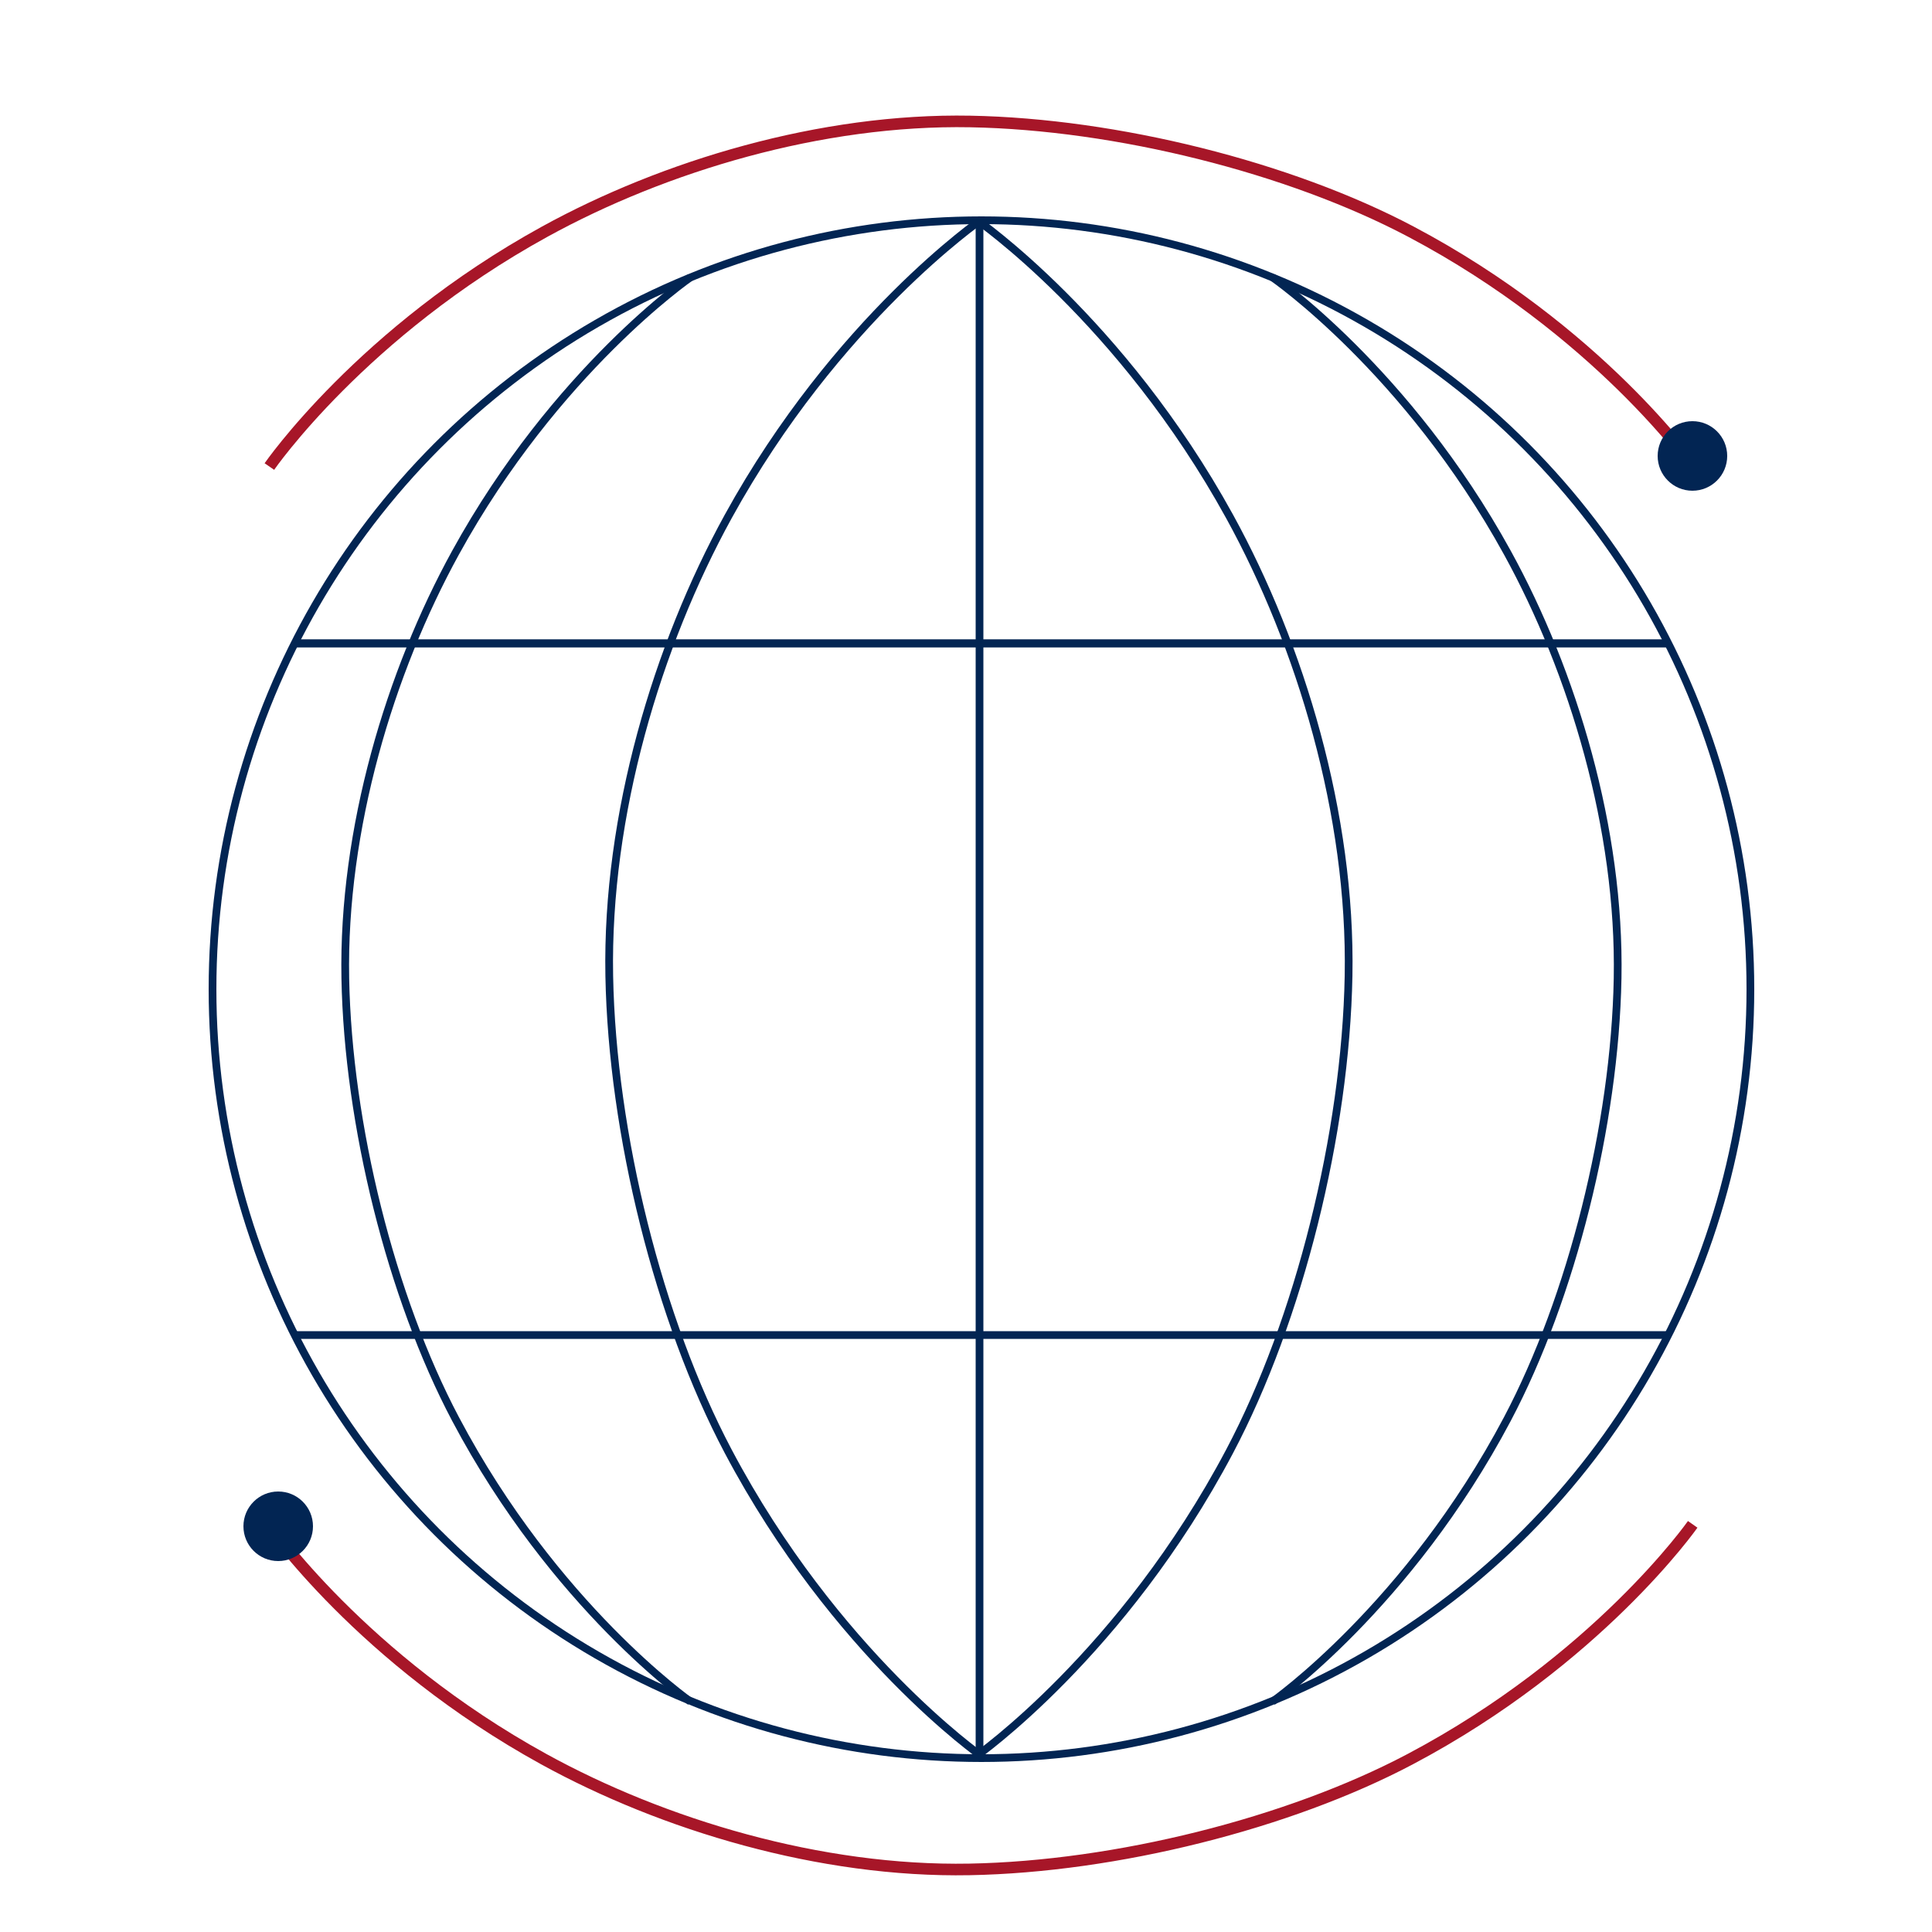 <svg xmlns="http://www.w3.org/2000/svg" xmlns:xlink="http://www.w3.org/1999/xlink" width="500" height="500" viewBox="0 0 500 500"><defs><clipPath id="clip-global-network"><rect width="500" height="500"></rect></clipPath></defs><g id="global-network" clip-path="url(#clip-global-network)"><g id="Ellipse_3" data-name="Ellipse 3" transform="translate(54 56)" fill="none" stroke="#022553" stroke-width="2"><circle cx="200" cy="200" r="200" stroke="none"></circle><circle cx="200" cy="200" r="199" fill="none"></circle></g><g id="Group_9" data-name="Group 9"><path id="Path_23" data-name="Path 23" d="M2659.884,56.409s23.992,34.8,71.263,60.785c30.874,16.974,71.515,29.232,110.154,28.516,37.861-.7,82.594-11.907,114.011-28.516,48.53-25.657,73.141-60.785,73.141-60.785" transform="translate(-2590.384 338.091)" fill="none" stroke="#a71628" stroke-width="3"></path><circle id="Ellipse_4" data-name="Ellipse 4" cx="9" cy="9" r="9" transform="translate(63 386)" fill="#022553"></circle></g><g id="Group_10" data-name="Group 10"><path id="Path_22" data-name="Path 22" d="M2659.884,145.74s23.992-34.8,71.263-60.785c30.874-16.974,71.515-29.232,110.154-28.516,37.861.7,82.594,11.907,114.011,28.516,48.53,25.657,73.141,60.785,73.141,60.785" transform="translate(-2590.169 -25)" fill="none" stroke="#a71628" stroke-width="3"></path><circle id="Ellipse_5" data-name="Ellipse 5" cx="9" cy="9" r="9" transform="translate(429 109)" fill="#022553"></circle></g><g id="Group_8" data-name="Group 8"><line id="Line_3" data-name="Line 3" x2="355" transform="translate(76.5 166.5)" fill="none" stroke="#022553" stroke-linecap="round" stroke-width="2"></line><line id="Line_4" data-name="Line 4" x2="355" transform="translate(76.5 345.5)" fill="none" stroke="#022553" stroke-linecap="round" stroke-width="2"></line><line id="Line_5" data-name="Line 5" y1="397" transform="translate(253.5 57.5)" fill="none" stroke="#022553" stroke-linecap="round" stroke-width="2"></line><line id="Line_6" data-name="Line 6" x2="355" transform="translate(76.5 166.5)" fill="none" stroke="#022553" stroke-linecap="round" stroke-width="2"></line></g><path id="Path_24" data-name="Path 24" d="M2659.884,145.74s23.992-34.8,71.263-60.785c30.874-16.974,71.515-29.232,110.154-28.516,37.861.7,82.594,11.907,114.011,28.516,48.53,25.657,73.141,60.785,73.141,60.785" transform="translate(475.074 -2588.095) rotate(90)" fill="none" stroke="#022553" stroke-width="2"></path><path id="Path_25" data-name="Path 25" d="M0,0S23.992,34.8,71.263,60.785C102.137,77.759,142.778,90.017,181.418,89.3c37.861-.7,82.594-11.907,114.011-28.516C343.959,35.129,368.57,0,368.57,0" transform="translate(178.665 71.789) rotate(90)" fill="none" stroke="#022553" stroke-width="2"></path><path id="Path_26" data-name="Path 26" d="M2659.884,152.8s25.889-37.546,76.9-65.591c33.315-18.316,77.169-31.543,118.863-30.77,40.854.757,89.124,12.848,123.026,30.77,52.367,27.685,78.923,65.591,78.923,65.591" transform="translate(405.446 -2603.094) rotate(90)" fill="none" stroke="#022553" stroke-width="2"></path><path id="Path_27" data-name="Path 27" d="M0,0S25.889,37.546,76.9,65.591c33.315,18.316,77.169,31.543,118.863,30.77,40.854-.757,89.124-12.848,123.026-30.77C371.153,37.906,397.709,0,397.709,0" transform="translate(254.038 56.791) rotate(90)" fill="none" stroke="#022553" stroke-width="2"></path></g></svg>